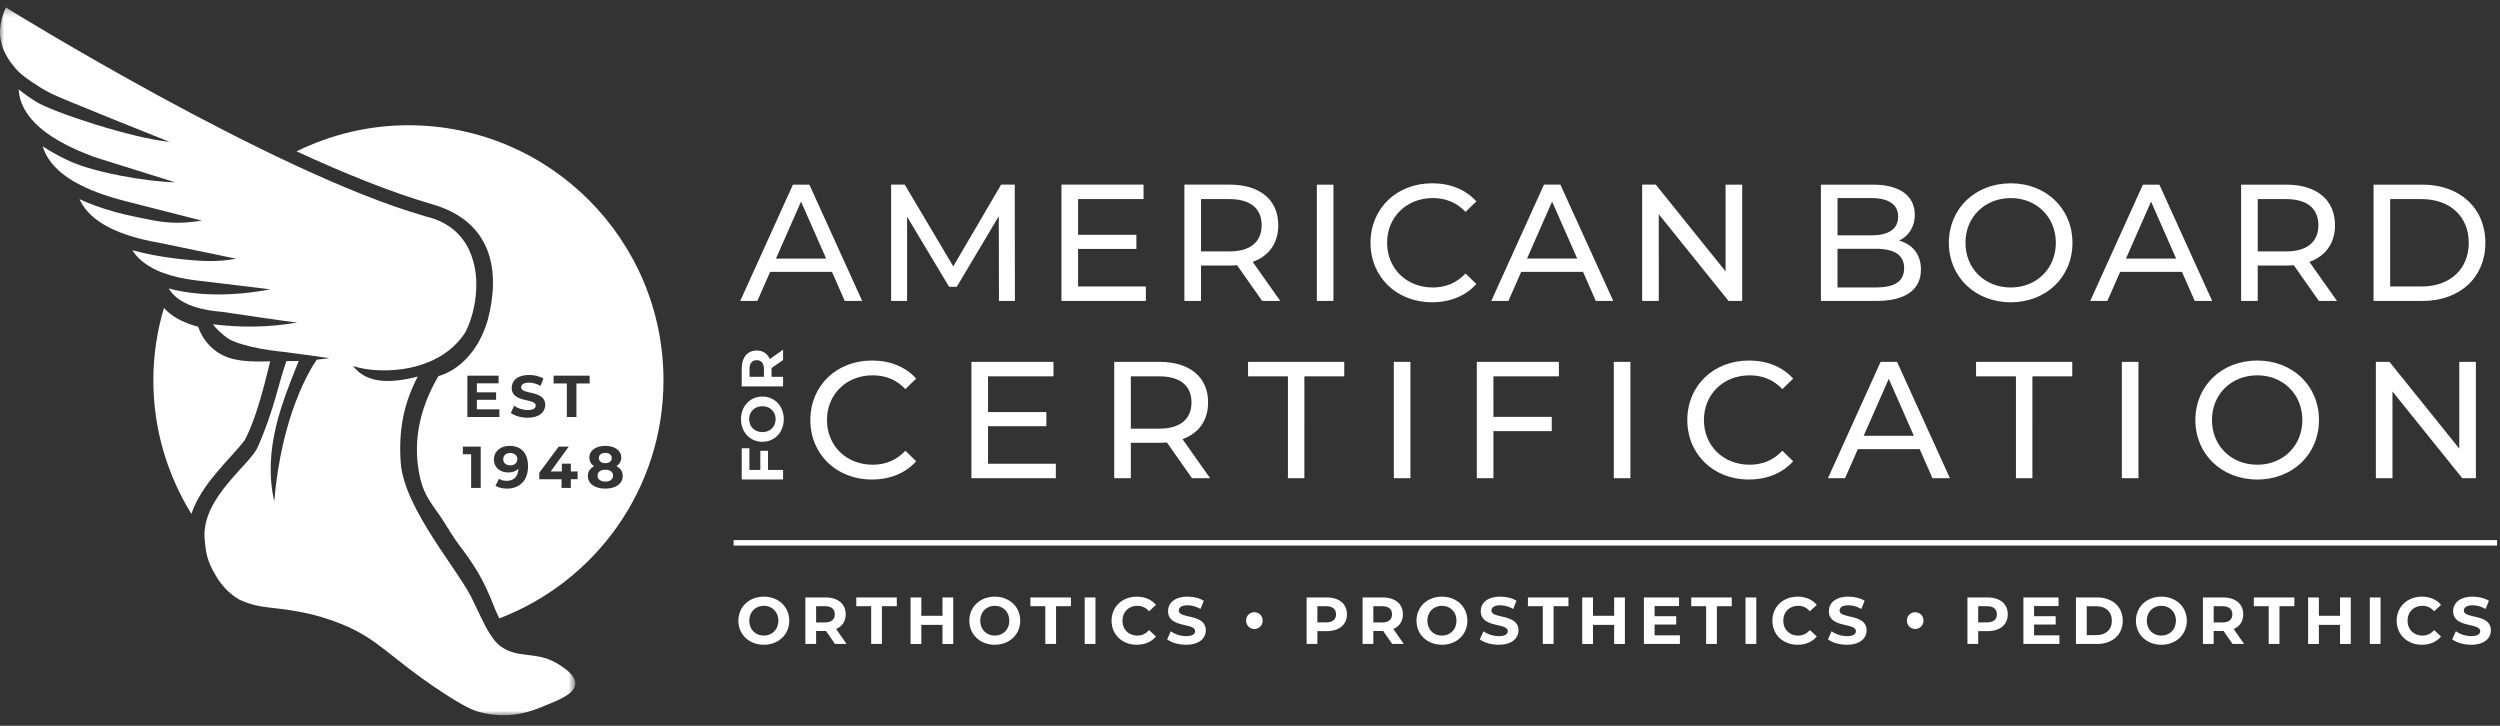 <svg xmlns="http://www.w3.org/2000/svg" xmlns:xlink="http://www.w3.org/1999/xlink" width="310" height="90" viewBox="0 0 310 90">
    <rect x="0" y="0" width="310" height="90" fill="#333333" stroke="none"/>
    <defs>
        <path id="prefix__a" d="M0 0.273L71.332 0.273 71.332 88.047 0 88.047z"/>
    </defs>
    <g fill="none" fill-rule="evenodd">
        <g transform="translate(0 .644)">
            <path fill="#FFF" d="M304.95 44.228v10.756l-8.653-10.756h-1.69v14.423h2.06V47.896l8.654 10.755h1.69V44.228h-2.06zM279.91 56.982c-3.236 0-5.625-2.349-5.625-5.542 0-3.194 2.389-5.543 5.625-5.543 3.192 0 5.582 2.35 5.582 5.543s-2.39 5.542-5.582 5.542zm0 1.834c4.387 0 7.643-3.132 7.643-7.376 0-4.245-3.256-7.377-7.643-7.377-4.431 0-7.686 3.153-7.686 7.377 0 4.223 3.255 7.376 7.686 7.376zm-16.8-.165h2.059V44.228h-2.06v14.423zm-13.133 0h2.04V46.02h4.943v-1.793h-11.928v1.793h4.945v12.63zm-18.881-5.254l3.11-7.068 3.112 7.068h-6.222zm8.528 5.254h2.164l-6.552-14.423h-2.04l-6.53 14.423h2.121l1.588-3.606h7.664l1.585 3.606zm-22.775.165c2.247 0 4.183-.784 5.5-2.267l-1.337-1.298c-1.112 1.175-2.473 1.731-4.06 1.731-3.256 0-5.666-2.349-5.666-5.542 0-3.194 2.41-5.543 5.666-5.543 1.587 0 2.948.536 4.06 1.71l1.338-1.299c-1.318-1.482-3.254-2.245-5.48-2.245-4.389 0-7.644 3.112-7.644 7.377s3.255 7.376 7.623 7.376zm-16.738-.165h2.06V44.228h-2.06v14.423zm-6.807-12.63v-1.793h-10.179v14.423h2.06v-5.832h7.232v-1.77h-7.232V46.02h8.12zm-20.47 12.63h2.06V44.228h-2.06v14.423zm-13.131 0h2.039V46.02h4.945v-1.793h-11.93v1.793h4.946v12.63zm-15.977-6.14h-3.502v-6.49h3.502c2.638 0 4.018 1.174 4.018 3.234 0 2.061-1.38 3.256-4.018 3.256zm6.326 6.14l-3.42-4.841c2.02-.722 3.173-2.329 3.173-4.555 0-3.131-2.267-5.027-6.017-5.027h-5.624v14.423h2.06v-4.388h3.564c.309 0 .619-.021.908-.042l3.11 4.43h2.246zm-27.536-1.793v-4.656h7.233V50.45h-7.233v-4.429h8.118v-1.793h-10.178v14.423h10.467v-1.793h-8.407zm-14.41 1.958c2.246 0 4.184-.784 5.501-2.267l-1.339-1.298c-1.112 1.175-2.472 1.731-4.059 1.731-3.256 0-5.664-2.349-5.664-5.542 0-3.194 2.408-5.543 5.664-5.543 1.587 0 2.947.536 4.06 1.71l1.338-1.299c-1.317-1.482-3.255-2.245-5.48-2.245-4.388 0-7.644 3.112-7.644 7.377s3.256 7.376 7.623 7.376zM296.38 34.88V24.043h3.894c3.564 0 5.851 2.184 5.851 5.419 0 3.235-2.287 5.418-5.851 5.418h-3.895zm-2.06 1.793h6.077c4.636 0 7.789-2.926 7.789-7.211s-3.153-7.211-7.789-7.211h-6.078v14.422zm-10.859-6.14h-3.503v-6.49h3.503c2.638 0 4.018 1.175 4.018 3.235 0 2.06-1.38 3.255-4.018 3.255zm6.326 6.14l-3.42-4.842c2.02-.721 3.173-2.328 3.173-4.553 0-3.132-2.266-5.027-6.017-5.027h-5.625v14.422h2.06v-4.388h3.565c.31 0 .619-.022.907-.042l3.11 4.43h2.247zM263.62 31.42l3.111-7.067 3.11 7.067h-6.22zm8.53 5.254h2.162l-6.55-14.422h-2.04l-6.532 14.422h2.123l1.585-3.606h7.665l1.587 3.606zm-22.808-1.669c-3.235 0-5.625-2.348-5.625-5.542s2.39-5.543 5.625-5.543c3.193 0 5.583 2.349 5.583 5.543s-2.39 5.542-5.583 5.542zm0 1.834c4.388 0 7.643-3.132 7.643-7.376s-3.255-7.376-7.643-7.376c-4.43 0-7.685 3.152-7.685 7.376s3.255 7.376 7.685 7.376zm-16.751-1.834h-4.74v-4.8h4.74c2.286 0 3.523.742 3.523 2.41 0 1.67-1.237 2.39-3.523 2.39zm-.516-11.085c2.102 0 3.296.782 3.296 2.308 0 1.524-1.194 2.308-3.296 2.308h-4.223V23.92h4.223zm3.42 5.275c1.134-.556 1.937-1.647 1.937-3.215 0-2.328-1.854-3.728-5.17-3.728h-6.47v14.422h6.881c3.647 0 5.523-1.422 5.523-3.894 0-1.916-1.073-3.132-2.7-3.585zM213.97 22.25v10.754l-8.653-10.754h-1.69v14.422h2.06V25.918l8.654 10.755h1.69V22.251h-2.061zm-24.62 9.168l3.111-7.067 3.111 7.067h-6.222zm8.53 5.254h2.164l-6.553-14.422h-2.04l-6.53 14.422h2.121l1.587-3.606h7.664l1.587 3.606zm-20.316.165c2.247 0 4.183-.783 5.502-2.266l-1.34-1.299c-1.112 1.175-2.472 1.731-4.06 1.731-3.253 0-5.665-2.348-5.665-5.542s2.412-5.543 5.666-5.543c1.587 0 2.947.537 4.06 1.71l1.34-1.298c-1.32-1.483-3.256-2.245-5.482-2.245-4.39 0-7.643 3.11-7.643 7.376 0 4.265 3.254 7.376 7.622 7.376zm-14.277-.165h2.06V22.251h-2.06v14.422zm-10.859-6.14h-3.502v-6.49h3.502c2.638 0 4.018 1.175 4.018 3.235 0 2.06-1.38 3.255-4.018 3.255zm6.326 6.14l-3.42-4.842c2.019-.721 3.172-2.328 3.172-4.553 0-3.132-2.266-5.027-6.016-5.027h-5.625v14.422h2.06v-4.388h3.565c.31 0 .618-.022.907-.042l3.11 4.43h2.247zm-25.074-1.793v-4.655h7.23v-1.752h-7.23v-4.43h8.118v-1.792h-10.18v14.422h10.468V34.88h-8.406zm-7.83 1.793l-.021-14.422h-1.69l-5.934 10.136-6.016-10.136h-1.69v14.422h1.979V26.227l5.213 8.694h.947l5.213-8.756.02 10.508h1.978zM96.22 31.42l3.111-7.067 3.111 7.067h-6.222zm8.529 5.254h2.164l-6.551-14.422h-2.04L91.79 36.673h2.122l1.586-3.606h7.666l1.585 3.606zM306.422 79.306c1.65 0 2.448-.824 2.448-1.788 0-2.115-3.353-1.383-3.353-2.447 0-.363.305-.66 1.095-.66.513 0 1.064.148 1.599.454l.412-1.014c-.535-.338-1.276-.511-2.002-.511-1.64 0-2.431.815-2.431 1.797 0 2.143 3.355 1.402 3.355 2.48 0 .355-.322.619-1.113.619-.693 0-1.418-.248-1.904-.602l-.454 1.005c.511.395 1.434.667 2.348.667zm-6.115 0c1.007 0 1.839-.362 2.383-1.03l-.858-.79c-.387.452-.874.684-1.451.684-1.08 0-1.845-.759-1.845-1.847s.766-1.847 1.845-1.847c.577 0 1.064.231 1.451.676l.858-.79c-.544-.659-1.376-1.022-2.374-1.022-1.796 0-3.13 1.244-3.13 2.983 0 1.74 1.334 2.983 3.12 2.983zm-6.45-.1h1.333V73.44h-1.334v5.768zm-3.694-5.767v2.274h-2.622V73.44h-1.334v5.768h1.334v-2.365h2.622v2.365h1.335v-5.768h-1.335zm-8.842 5.768h1.333v-4.681h1.847v-1.087h-5.028v1.087h1.848v4.68zm-4.508-3.675c0 .626-.413 1.006-1.23 1.006h-1.088v-2.012h1.089c.816 0 1.229.371 1.229 1.006zm1.457 3.675l-1.293-1.855c.75-.32 1.186-.954 1.186-1.82 0-1.294-.963-2.093-2.505-2.093h-2.497v5.768h1.334V77.6h1.229l1.113 1.607h1.433zm-10.26-1.037c-1.03 0-1.806-.75-1.806-1.847s.776-1.847 1.806-1.847 1.806.75 1.806 1.847c0 1.096-.776 1.847-1.806 1.847zm0 1.136c1.814 0 3.156-1.26 3.156-2.983s-1.342-2.983-3.156-2.983c-1.822 0-3.156 1.268-3.156 2.983s1.334 2.983 3.156 2.983zm-9.256-1.194v-3.578h1.22c1.146 0 1.897.684 1.897 1.79 0 1.104-.75 1.788-1.896 1.788h-1.221zm-1.335 1.095h2.622c1.886 0 3.18-1.136 3.18-2.884s-1.294-2.884-3.18-2.884h-2.622v5.768zm-5.193-1.07V76.8h2.679v-1.037h-2.679v-1.254h3.034v-1.07h-4.358v5.768h4.464v-1.07h-3.14zm-5.842-1.607h-1.088v-2.004h1.088c.816 0 1.23.371 1.23 1.006 0 .626-.414.998-1.23.998zm.074-3.091h-2.496v5.768h1.334v-1.59h1.162c1.542 0 2.505-.8 2.505-2.085 0-1.294-.963-2.093-2.505-2.093zm-8.974 3.913c.56 0 1.03-.444 1.03-1.045 0-.602-.47-1.038-1.03-1.038-.568 0-1.028.436-1.028 1.038 0 .6.46 1.045 1.028 1.045zm-8.47 1.954c1.647 0 2.446-.824 2.446-1.788 0-2.115-3.355-1.383-3.355-2.447 0-.363.306-.66 1.098-.66.51 0 1.063.148 1.599.454l.411-1.014c-.535-.338-1.277-.511-2.003-.511-1.64 0-2.43.815-2.43 1.797 0 2.143 3.355 1.402 3.355 2.48 0 .355-.322.619-1.114.619-.691 0-1.418-.248-1.904-.602l-.452 1.005c.511.395 1.433.667 2.35.667zm-6.116 0c1.004 0 1.838-.362 2.38-1.03l-.856-.79c-.387.452-.873.684-1.45.684-1.08 0-1.847-.759-1.847-1.847s.766-1.847 1.847-1.847c.577 0 1.063.231 1.45.676l.856-.79c-.542-.659-1.376-1.022-2.373-1.022-1.796 0-3.13 1.244-3.13 2.983 0 1.74 1.334 2.983 3.123 2.983zm-6.453-.1h1.335V73.44h-1.335v5.768zm-4.887 0h1.334v-4.68h1.846v-1.087h-5.025v1.087h1.845v4.68zm-6.387-1.07V76.8h2.678v-1.037h-2.678v-1.254h3.032v-1.07h-4.359v5.768h4.466v-1.07h-3.14zm-5.018-4.697v2.274h-2.623V73.44h-1.334v5.768h1.334v-2.365h2.623v2.365h1.334v-5.768h-1.334zm-8.844 5.768h1.334v-4.681h1.846v-1.087h-5.026v1.087h1.846v4.68zm-5.466.099c1.65 0 2.448-.824 2.448-1.788 0-2.115-3.354-1.383-3.354-2.447 0-.363.305-.66 1.096-.66.513 0 1.064.148 1.599.454l.413-1.014c-.534-.338-1.277-.511-2.004-.511-1.64 0-2.43.815-2.43 1.797 0 2.143 3.356 1.402 3.356 2.48 0 .355-.323.619-1.115.619-.692 0-1.417-.248-1.902-.602l-.454 1.005c.511.395 1.433.667 2.347.667zM178.8 78.17c-1.031 0-1.805-.75-1.805-1.847s.774-1.847 1.805-1.847c1.03 0 1.804.75 1.804 1.847 0 1.096-.773 1.847-1.804 1.847zm0 1.136c1.812 0 3.155-1.26 3.155-2.983s-1.343-2.983-3.155-2.983c-1.823 0-3.157 1.268-3.157 2.983s1.334 2.983 3.157 2.983zm-6.19-3.774c0 .626-.412 1.006-1.227 1.006h-1.09v-2.012h1.09c.815 0 1.228.371 1.228 1.006zm1.458 3.675l-1.293-1.855c.75-.32 1.186-.954 1.186-1.82 0-1.294-.964-2.093-2.504-2.093h-2.498v5.768h1.334V77.6H171.521l1.112 1.607h1.434zm-9.626-2.677h-1.087v-2.004h1.087c.817 0 1.229.371 1.229 1.006 0 .626-.412.998-1.229.998zm.075-3.091h-2.497v5.768h1.335v-1.59h1.162c1.54 0 2.505-.8 2.505-2.085 0-1.294-.964-2.093-2.505-2.093zm-8.975 3.913c.56 0 1.03-.444 1.03-1.045 0-.602-.47-1.038-1.03-1.038-.568 0-1.03.436-1.03 1.038 0 .6.462 1.045 1.03 1.045zm-8.47 1.954c1.648 0 2.447-.824 2.447-1.788 0-2.115-3.355-1.383-3.355-2.447 0-.363.306-.66 1.097-.66.512 0 1.063.148 1.599.454l.41-1.014c-.534-.338-1.275-.511-2-.511-1.641 0-2.432.815-2.432 1.797 0 2.143 3.355 1.402 3.355 2.48 0 .355-.323.619-1.112.619-.694 0-1.42-.248-1.905-.602l-.453 1.005c.51.395 1.433.667 2.348.667zm-6.116 0c1.006 0 1.838-.362 2.382-1.03l-.858-.79c-.388.452-.873.684-1.45.684-1.08 0-1.847-.759-1.847-1.847s.767-1.847 1.846-1.847c.578 0 1.063.231 1.451.676l.858-.79c-.544-.659-1.376-1.022-2.374-1.022-1.797 0-3.13 1.244-3.13 2.983 0 1.74 1.333 2.983 3.122 2.983zm-6.452-.1h1.334V73.44h-1.334v5.768zm-4.887 0h1.334v-4.68h1.845v-1.087h-5.026v1.087h1.847v4.68zm-6.264-1.036c-1.031 0-1.805-.75-1.805-1.847s.774-1.847 1.805-1.847c1.03 0 1.804.75 1.804 1.847 0 1.096-.773 1.847-1.804 1.847zm0 1.136c1.812 0 3.155-1.26 3.155-2.983s-1.343-2.983-3.155-2.983c-1.823 0-3.157 1.268-3.157 2.983s1.334 2.983 3.157 2.983zm-6.486-5.867v2.274h-2.622V73.44h-1.334v5.768h1.334v-2.365h2.622v2.365h1.333v-5.768h-1.333zm-8.843 5.768h1.334v-4.681h1.845v-1.087h-5.026v1.087h1.847v4.68zm-4.508-3.675c0 .626-.413 1.006-1.228 1.006h-1.09v-2.012h1.09c.815 0 1.228.371 1.228 1.006zm1.457 3.675l-1.293-1.855c.75-.32 1.186-.954 1.186-1.82 0-1.294-.963-2.093-2.504-2.093h-2.498v5.768h1.334V77.6H102.426l1.112 1.607h1.434zm-10.26-1.037c-1.03 0-1.805-.75-1.805-1.847s.775-1.847 1.805-1.847c1.03 0 1.806.75 1.806 1.847 0 1.096-.776 1.847-1.806 1.847zm0 1.136c1.814 0 3.156-1.26 3.156-2.983s-1.342-2.983-3.156-2.983c-1.821 0-3.155 1.268-3.155 2.983s1.334 2.983 3.155 2.983zM30.338 53.95c1.278-2.371 2.295-6.152 3.168-9.79-2.683.077-4.883.021-6.61-1.181-1.1-.767-1.877-1.81-2.326-3.114-1.511-.389-2.819-.997-3.819-1.896-.152-.137-.286-.289-.422-.437-.843 2.85-1.314 5.86-1.314 8.984 0 6.08 1.745 11.738 4.718 16.558 1.286-3.786 4.66-6.606 6.605-9.124zm33.813 2.34c0-.439-.329-.762-.893-.762-.506 0-.858.294-.858.762 0 .469.344.77.873.77.52 0 .878-.323.878-.77zm11.707-.132c0-.402-.322-.645-.806-.645-.477 0-.792.243-.792.645 0 .39.308.631.792.631.491 0 .806-.242.806-.63zm.161 2.176c0-.454-.374-.732-.967-.732-.587 0-.953.278-.953.732 0 .455.366.74.953.74.593 0 .967-.285.967-.74zm1.018-2.227c0 .461-.22.82-.6 1.055.497.25.783.66.783 1.208 0 .968-.864 1.576-2.168 1.576-1.297 0-2.154-.608-2.154-1.576 0-.549.286-.959.777-1.208-.381-.234-.593-.594-.593-1.055 0-.9.804-1.464 1.97-1.464 1.18 0 1.985.563 1.985 1.464zm-3.92-9.201h-1.64v4.161H70.29v-4.161h-1.642v-.966h4.469v.966zm-8.49.484c0 .948 2.981.295 2.981 2.176 0 .856-.71 1.59-2.174 1.59-.815 0-1.634-.243-2.088-.594l.403-.894c.432.316 1.076.535 1.692.535.703 0 .989-.234.989-.55 0-.958-2.982-.3-2.982-2.204 0-.872.703-1.597 2.162-1.597.644 0 1.303.154 1.779.453l-.366.902c-.476-.272-.967-.404-1.42-.404-.705 0-.977.264-.977.587zm-1.442 7.253c1.42 0 2.292.885 2.292 2.542 0 1.772-1.061 2.761-2.615 2.761-.543 0-1.062-.125-1.42-.352l.438-.871c.278.19.608.256.96.256.85 0 1.407-.506 1.443-1.495-.3.3-.74.462-1.274.462-.99 0-1.766-.63-1.766-1.597 0-1.047.858-1.706 1.942-1.706zm-1.261-3.576h-3.97V45.94h3.874v.951h-2.695v1.115h2.38v.922h-2.38v1.188h2.79v.951zm-2.315 3.664v5.127h-1.186v-4.176h-1.026v-.95h2.212zm7.26 3.251l2.418-3.25h1.244l-2.24 3.083h1.377v-.96h1.12v.96h.835v.966h-.835v1.077H69.63v-1.077H66.87v-.799zm15.403-11.466c0-17.467-14.161-31.628-31.629-31.628-4.982 0-9.676 1.184-13.868 3.235 5.84 2.702 11.664 5.062 16.83 6.564 7.62 2.214 8.414 8.497 6.882 14.335-1.79 6.075-6.127 6.971-6.127 6.971-1.465 2.533-3.295 6.646-2.452 11.69.57 3.404 1.768 4.12 3.395 6.787 1.961 3.219 1.911 2.548 3.959 5.846 1.591 2.784 1.909 4.307 2.657 5.722 11.893-4.547 20.353-16.031 20.353-29.522z"/>
            <mask id="prefix__b" fill="#fff">
                <use xlink:href="#prefix__a"/>
            </mask>
            <path fill="#FFF" d="M71.33 84.172c.046-1.032-1.185-1.858-1.84-2.3-2.865-1.924-5.1-.722-7.37-2.344-1.382-.986-2.254-3.243-3.385-5.504-1.446-3.51-8.65-11.447-9.05-17.347-.276-4.056.405-7.36 2.116-10.63-3.354.876-6.364.894-8.029-1.32 1.623.607 5.48.975 8.961-.308.01-.017.017-.032.028-.049.077-.01.144-.035.218-.049 1.833-.721 3.544-1.908 4.743-3.792 1.012-1.992 1.345-4.3 1.337-5.807.033-1.54-.249-7.203-6.386-8.555-.029-.01.05-.005-.165-.067C33.73 20.692 1.13.537 1.13.537L.77.29l.024.027L.736.273c-.88 1.9-.969 3.64-.275 5.298.136.324.302.64.492.949.036.048.076.11.12.192.048.072.095.146.146.219.187.268.392.528.614.785l-.005.022c.218.243.45.477.67.685v-.007c.53.513 2.123 1.64 3.782 2.506 1.254.656 14.738 6.025 14.738 6.025-4.535-.43-14.452-3.657-16.605-5.014-.757-.478-1.463-.979-2.107-1.504.052.828.275 1.612.673 2.364.183.346.4.678.647 1 .212.275.444.542.698.8.233.239.485.47.752.696 1.68 1.414 4 2.571 6.629 3.538h-.008l10.006 3.133c-3.585-.083-9.93-1.21-12.964-2.582-.262-.119-.52-.24-.773-.363-.959-.468-1.854-.973-2.667-1.52.165.556.412 1.085.746 1.587.43.647.988 1.235 1.65 1.77.256.206.526.405.813.596.266.178.548.35.839.514 1.7.966 3.799 1.714 6.1 2.306h-.004l9.576 2.443c-2.816.454-4.514.288-6.79-.178-.952-.194-2.571-.522-3.477-.764-.27-.071-.537-.146-.801-.223-1.464-.422-2.845-.914-4.093-1.494.21.467.483.906.823 1.32.787.958 1.885 1.733 3.2 2.362.285.135.576.267.882.389.287.115.585.223.887.327 1.294.442 2.73.78 4.252 1.041h-.005l9.382 1.945c-2.251.438-4.401.306-6.491.087-1.303-.135-2.576-.312-3.796-.544-.892-.17-1.753-.366-2.579-.596.24.377.524.728.86 1.05.378.364.814.683 1.292.97.27.16.548.314.846.452.275.129.566.243.864.353 1.154.426 2.47.714 3.892.897v.001l9.35 1.124c-4.504.874-9.08.854-12.598-.111.223.365.497.698.83.993.608.541 1.385.953 2.284 1.257.278.095.57.176.872.25.281.07.57.133.87.187.57.102 1.173.172 1.796.222 0 0 8.992 1.35 9.3 1.309-3.566.66-7.297.63-10.456.226.322.536 1.293 1.37 1.82 1.734 1.142.785 4.337 1.47 7.342 1.734-.002 0 .017.008.047.018 1.983.244 5.224.72 5.224.72s-.622.093-1.573.186c-.787 1.138-4.365 6.834-5.27 17.578-1.477-6.592 1.085-12.502 3.037-17.422-.491.02-1.01.022-1.525.017-.975 2.692-1.496 6-3.557 10.664-.988 2.237-6.862 6.222-6.597 11.215.156 2.059.375 2.966 1.336 4.629.952 1.648 2.132 2.62 3.066 3.11 2.906 1.298 4.154.665 8.925 1.805.108.025 1.777.43 3.623 1.174 4.69 1.888 5.956 4.127 12.329 8.334 3.124 2.064 4.143 2.4 4.734 2.565 3.985 1.115 6.985-.268 8.22-.78 1.318-.544 3.677-1.378 3.734-2.672" mask="url(#prefix__b)"/>
            <path fill="#FFF" d="M93.832 44.022c.558 0 .895.366.895 1.092v.968H92.94v-.968c0-.726.33-1.092.893-1.092zm3.268-1.296l-1.648 1.149c-.285-.666-.85-1.054-1.62-1.054-1.15 0-1.859.857-1.859 2.227v2.219H97.1v-1.185H95.67v-1.094L97.1 44v-1.274zm-.922 8.607c0 .917-.668 1.605-1.64 1.605-.977 0-1.642-.688-1.642-1.605 0-.916.665-1.605 1.641-1.605.973 0 1.641.69 1.641 1.605zm1.009 0c0-1.612-1.119-2.805-2.65-2.805-1.532 0-2.653 1.193-2.653 2.805 0 1.62 1.127 2.806 2.653 2.806 1.524 0 2.65-1.186 2.65-2.806zm-4.262 3.605h-.952v3.875H97.1v-1.186h-1.868v-2.374h-.952v2.374h-1.355v-2.69z"/>
        </g>
        <path fill="#FFF" d="M90.969 67.651L309.633 67.651 309.633 66.971 90.969 66.971z"/>
    </g>
</svg>
